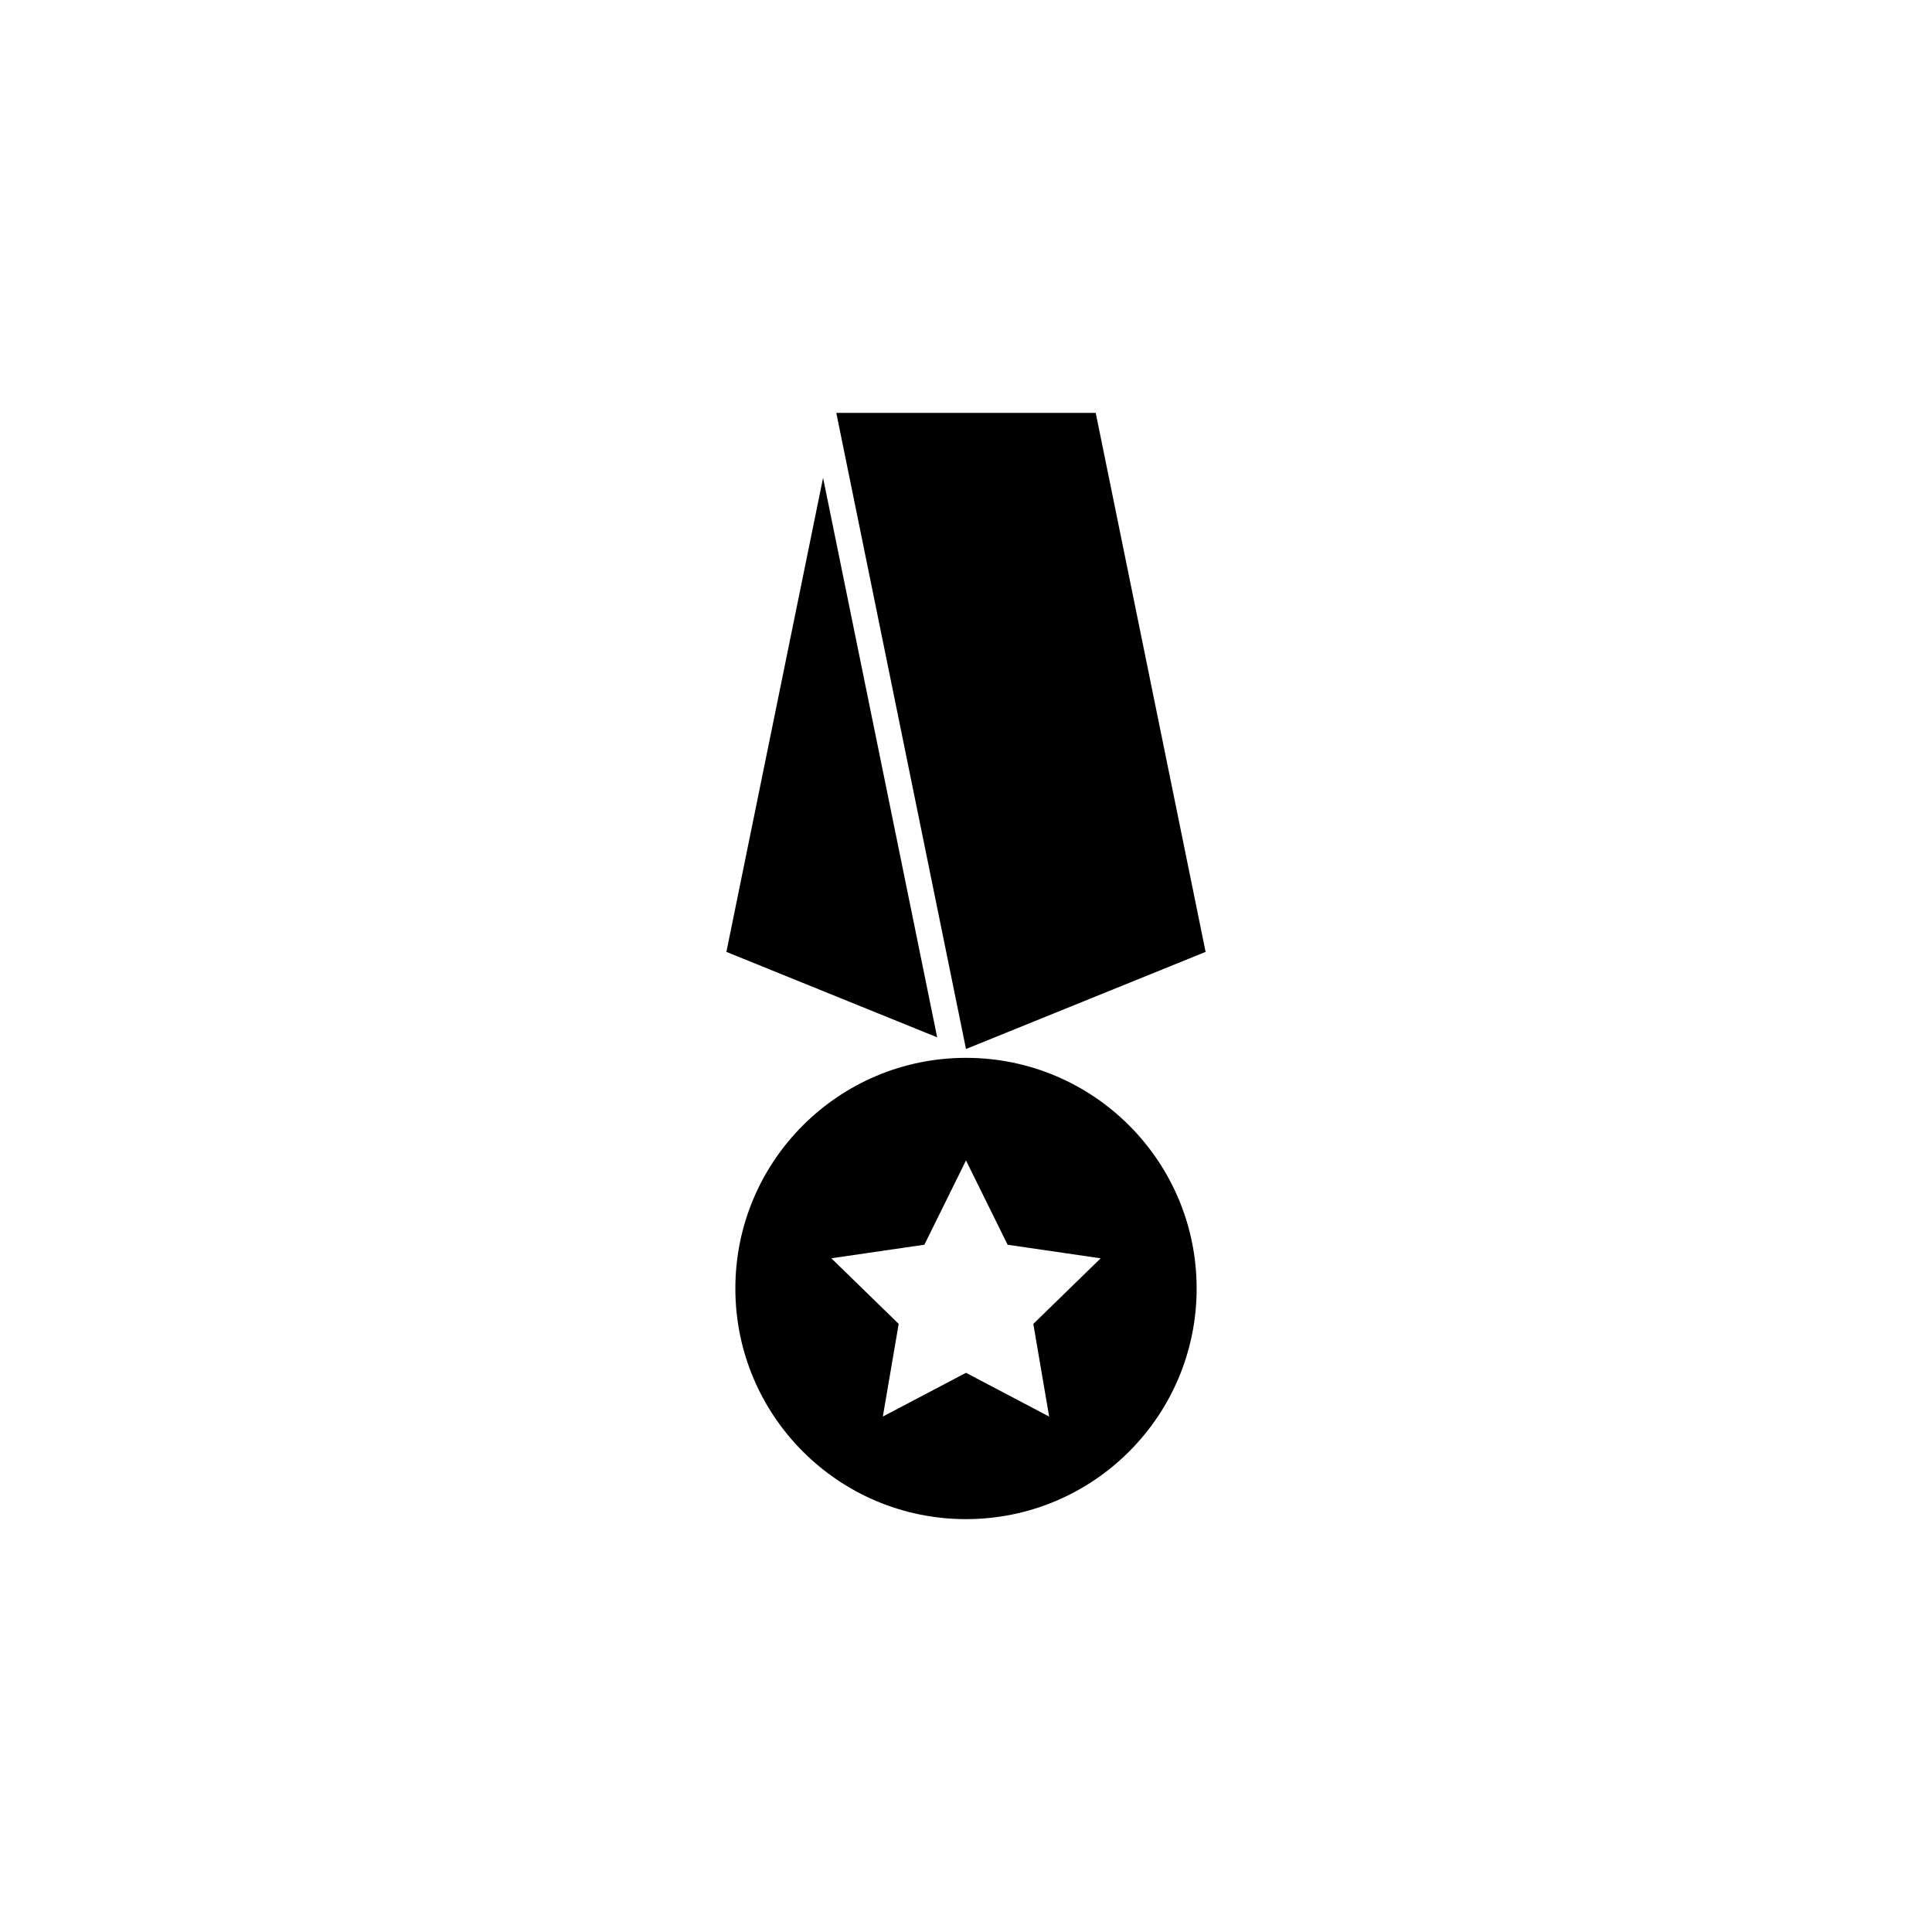 <?xml version="1.0" encoding="utf-8"?>
<!-- Generator: Adobe Illustrator 16.0.0, SVG Export Plug-In . SVG Version: 6.00 Build 0)  -->
<!DOCTYPE svg PUBLIC "-//W3C//DTD SVG 1.1//EN" "http://www.w3.org/Graphics/SVG/1.1/DTD/svg11.dtd">
<svg version="1.1" id="Layer_1" xmlns="http://www.w3.org/2000/svg" xmlns:xlink="http://www.w3.org/1999/xlink" x="0px" y="0px"
	 width="50px" height="50px" viewBox="0 0 50 50" enable-background="new 0 0 50 50" xml:space="preserve">
<g>
	<polygon points="24.254,26.846 21.301,12.366 18.799,24.635 	"/>
	<polygon points="31.201,24.635 28.357,10.685 21.643,10.685 25,27.148 	"/>
	<path d="M25,27.377c-3.297,0-5.969,2.672-5.969,5.969c0,3.296,2.672,5.969,5.969,5.969c3.296,0,5.969-2.672,5.969-5.969
		C30.969,30.049,28.296,27.377,25,27.377z M27.152,36.661L25,35.528l-2.152,1.132l0.41-2.398l-1.743-1.698l2.408-0.351L25,30.032
		l1.077,2.182l2.408,0.351l-1.743,1.698L27.152,36.661z"/>
</g>
</svg>
